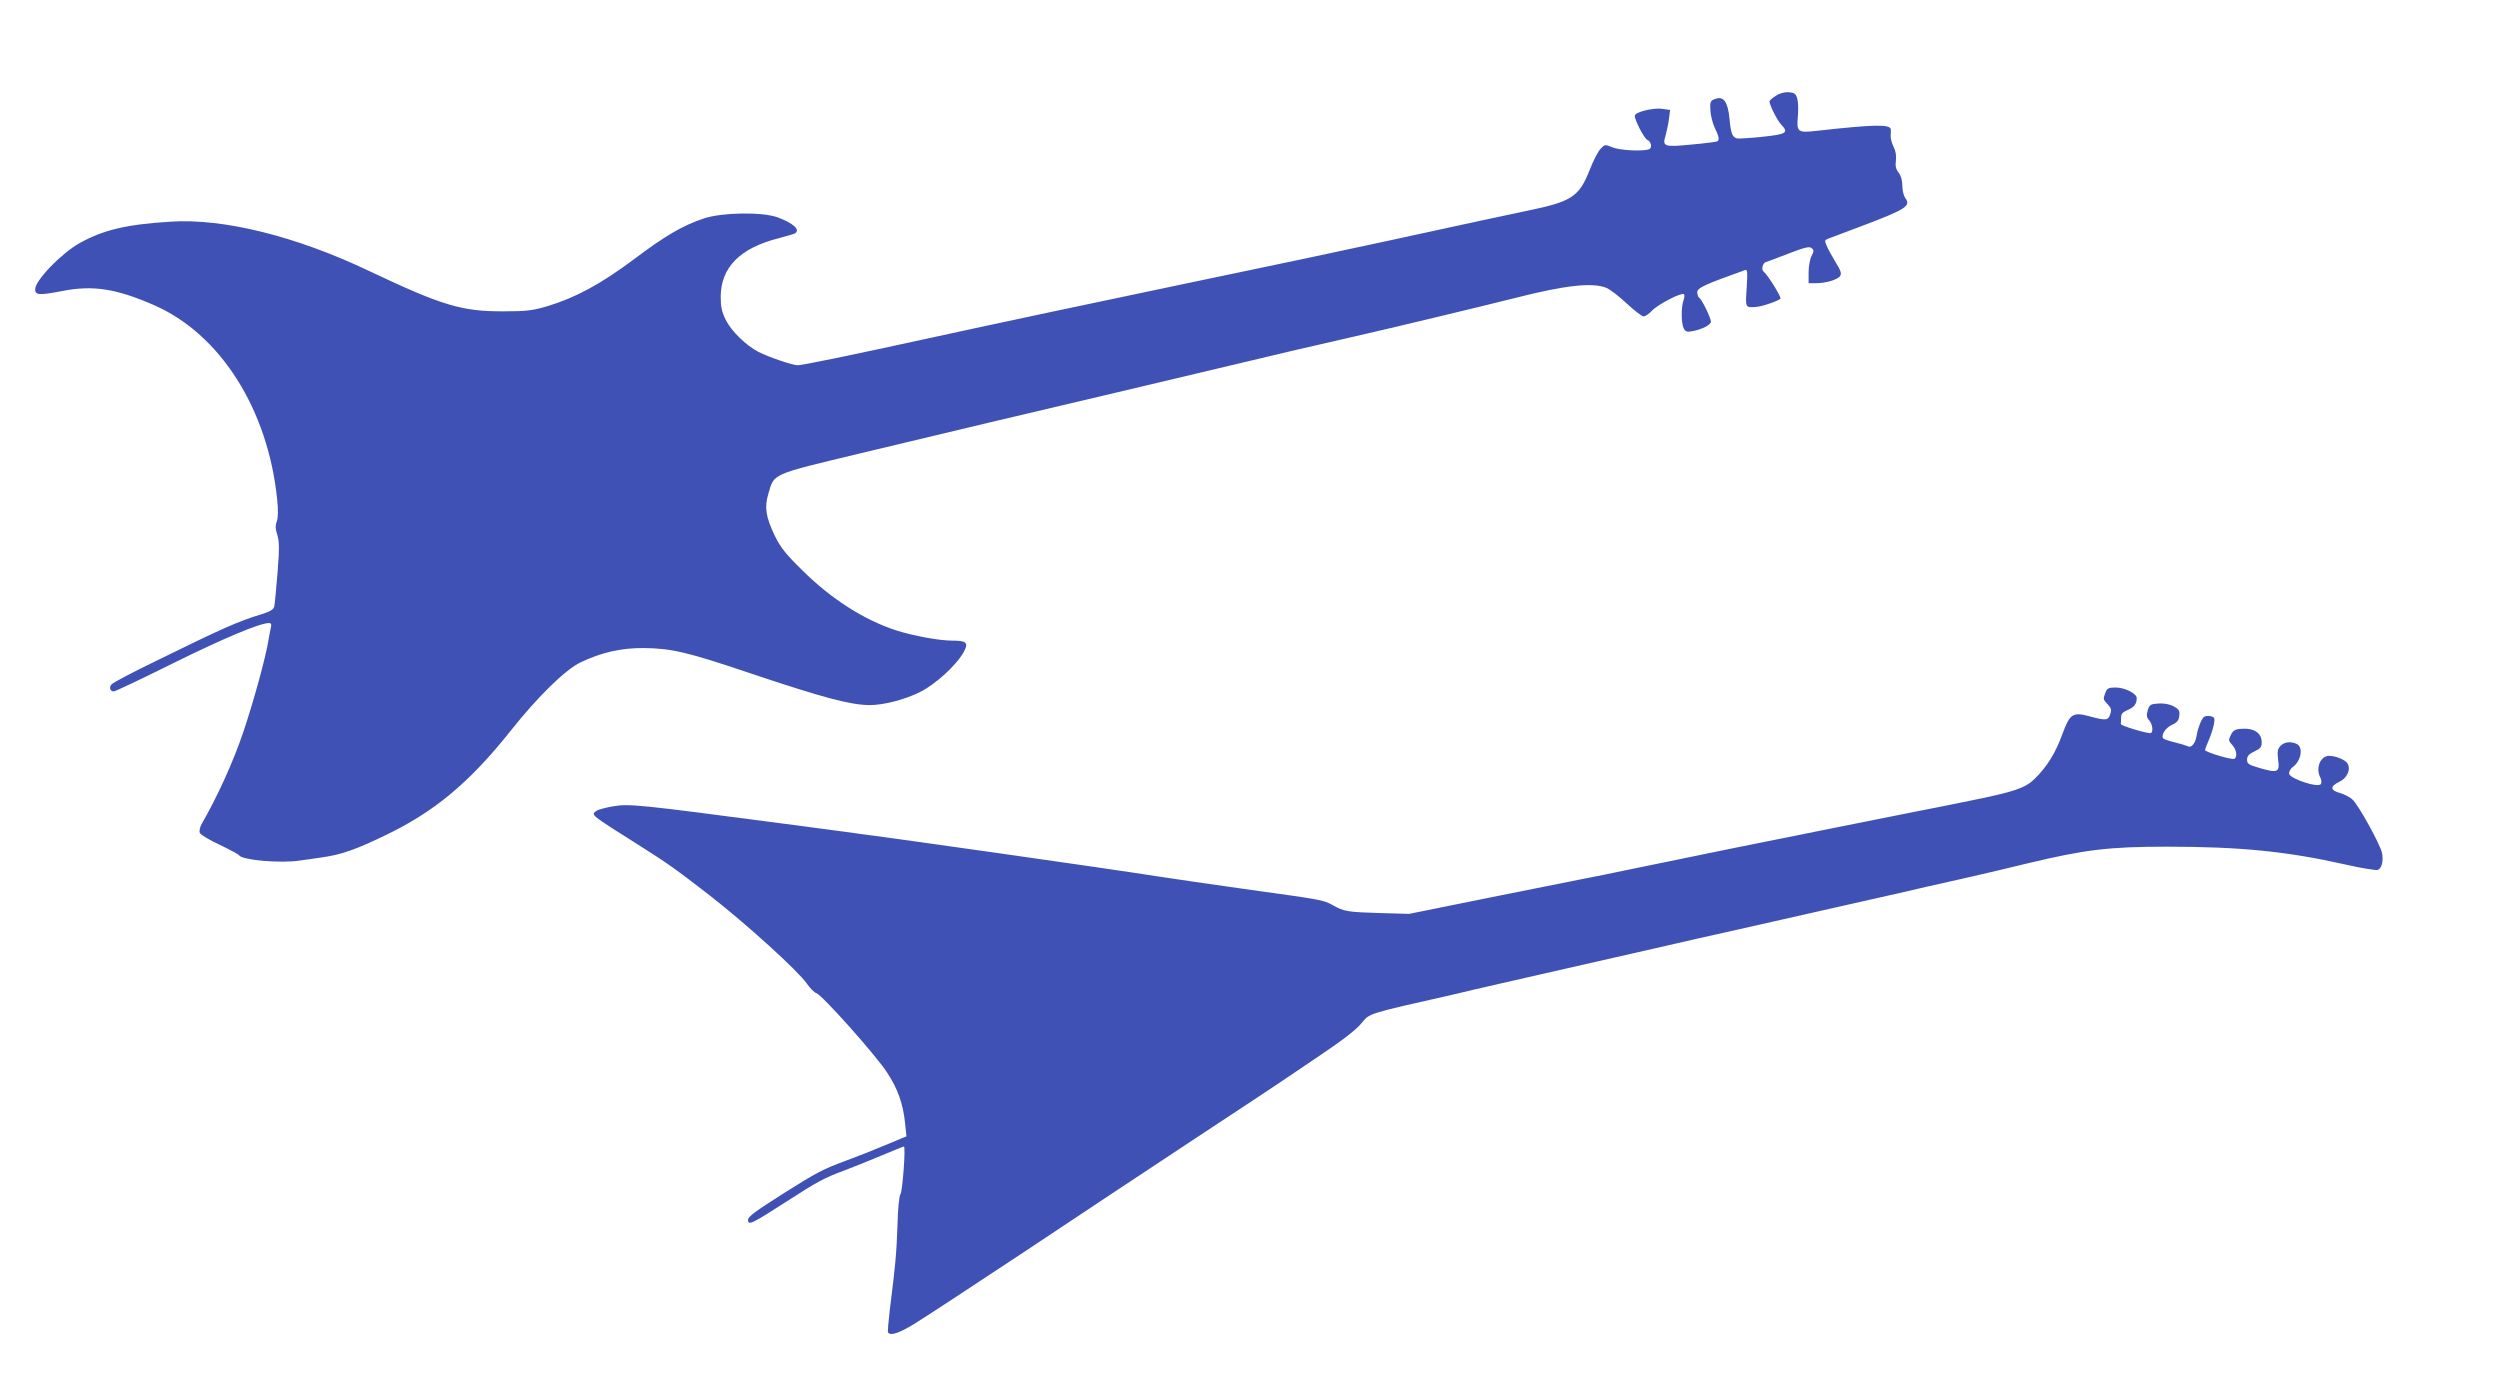 <?xml version="1.0" standalone="no"?>
<!DOCTYPE svg PUBLIC "-//W3C//DTD SVG 20010904//EN"
 "http://www.w3.org/TR/2001/REC-SVG-20010904/DTD/svg10.dtd">
<svg version="1.0" xmlns="http://www.w3.org/2000/svg"
 width="1280pt" height="710pt" viewBox="0 0 1280 710"
 preserveAspectRatio="xMidYMid meet">
<g transform="translate(0,710) scale(0.1,-0.1)"
fill="#3f51b5" stroke="none">
<path d="M9093 6610 c-18 -11 -33 -24 -33 -29 0 -19 39 -97 59 -118 40 -42 30
-50 -92 -63 -63 -7 -122 -10 -132 -9 -25 5 -33 25 -40 101 -8 86 -30 117 -71
102 -27 -9 -29 -14 -27 -57 1 -26 11 -66 22 -90 22 -46 26 -63 13 -71 -4 -2
-63 -10 -131 -16 -142 -14 -151 -11 -133 47 6 21 14 59 17 84 l6 46 -42 6
c-47 6 -139 -17 -139 -36 0 -23 49 -117 64 -123 20 -8 27 -42 9 -48 -31 -12
-152 -6 -188 10 -37 15 -39 15 -60 -8 -13 -13 -37 -60 -55 -106 -55 -140 -92
-164 -320 -211 -153 -32 -259 -55 -700 -151 -240 -52 -578 -124 -1040 -220
-451 -94 -1010 -213 -1330 -283 -403 -88 -641 -137 -666 -137 -26 0 -147 41
-200 68 -63 32 -140 107 -168 164 -20 40 -26 67 -26 117 0 151 98 251 296 301
41 11 79 22 84 25 29 18 -5 50 -85 81 -78 30 -285 27 -380 -4 -111 -37 -199
-89 -360 -210 -167 -125 -298 -196 -440 -239 -77 -23 -109 -27 -225 -27 -215
-1 -313 28 -691 207 -374 178 -745 270 -1017 252 -224 -14 -343 -42 -465 -110
-94 -53 -227 -191 -227 -236 0 -30 19 -32 139 -9 158 31 276 12 469 -72 340
-148 584 -534 631 -994 6 -57 5 -95 -2 -114 -8 -21 -7 -39 3 -69 10 -33 11
-68 1 -193 -7 -84 -14 -162 -17 -174 -4 -15 -21 -25 -62 -38 -123 -37 -203
-73 -545 -241 -118 -57 -220 -111 -226 -119 -14 -16 -7 -36 12 -36 7 0 144 65
305 145 261 129 443 205 489 205 11 0 14 -7 10 -22 -3 -13 -8 -41 -12 -63 -13
-85 -77 -319 -130 -475 -51 -151 -132 -329 -211 -466 -10 -17 -15 -38 -11 -48
4 -10 49 -37 101 -61 52 -25 97 -49 100 -54 16 -25 212 -42 311 -27 28 4 81
11 119 17 91 13 167 39 312 109 255 121 437 272 649 539 139 175 280 313 358
350 107 51 209 74 324 73 143 -2 220 -20 538 -127 381 -128 521 -165 619 -165
71 0 178 28 255 66 81 40 190 140 226 207 25 47 14 57 -61 57 -65 0 -200 25
-284 52 -165 53 -335 162 -481 307 -88 86 -114 120 -143 180 -45 94 -53 144
-32 213 31 105 10 96 471 207 226 54 527 126 670 160 433 102 886 209 1150
272 299 72 498 118 700 164 165 37 677 160 835 200 255 65 395 80 465 51 19
-8 66 -44 104 -80 39 -36 77 -66 86 -66 9 0 28 13 43 29 28 31 149 94 163 85
5 -2 4 -16 -1 -30 -13 -34 -13 -120 1 -146 9 -17 17 -19 47 -13 47 9 92 32 92
48 0 18 -46 114 -59 121 -6 4 -11 17 -11 30 0 22 37 39 247 114 10 3 11 -18 6
-92 -7 -104 -8 -102 52 -97 32 3 114 32 121 42 5 9 -68 126 -87 139 -12 9 -4
44 12 48 8 2 60 22 117 44 82 32 106 37 117 28 13 -10 13 -16 0 -41 -8 -15
-15 -53 -15 -84 l0 -55 38 0 c49 0 107 17 122 35 10 13 7 26 -22 73 -19 31
-40 70 -46 85 -11 25 -10 28 11 36 12 5 85 32 162 61 233 88 261 105 230 146
-8 11 -15 39 -15 62 0 28 -7 53 -19 68 -14 18 -18 34 -14 62 3 25 -1 50 -12
71 -9 18 -15 42 -15 54 1 12 2 27 1 34 -3 28 -84 26 -381 -7 -96 -11 -102 -6
-95 74 3 33 2 75 -3 91 -7 25 -14 30 -43 33 -21 1 -47 -5 -66 -18z"/>
<path d="M10780 3554 c-13 -34 -13 -34 12 -61 18 -19 20 -28 12 -51 -11 -31
-22 -32 -104 -10 -87 24 -102 14 -140 -89 -35 -97 -79 -169 -143 -231 -48 -47
-104 -66 -327 -111 -58 -12 -181 -37 -275 -55 -93 -19 -318 -64 -500 -100
-341 -68 -498 -100 -915 -186 -135 -28 -265 -55 -290 -59 -25 -5 -236 -47
-470 -94 l-425 -86 -145 4 c-171 5 -189 8 -247 41 -49 27 -53 27 -463 84 -157
22 -355 51 -440 64 -259 41 -1367 198 -1630 232 -19 2 -152 20 -295 39 -729
96 -774 101 -860 86 -38 -7 -75 -17 -82 -23 -27 -22 -37 -14 227 -181 132 -83
187 -122 353 -251 190 -148 452 -386 498 -452 16 -23 38 -46 49 -49 29 -9 303
-316 361 -405 55 -83 83 -161 93 -261 l7 -67 -108 -45 c-59 -25 -153 -62 -208
-82 -112 -42 -140 -56 -310 -163 -151 -96 -185 -121 -185 -138 0 -30 18 -21
200 96 155 100 191 120 298 159 42 16 126 50 186 75 60 25 111 46 114 46 10 0
-7 -231 -18 -245 -6 -8 -13 -73 -15 -160 -5 -143 -10 -199 -39 -430 -7 -60
-12 -113 -9 -117 11 -19 56 -4 133 43 46 28 304 197 574 376 270 180 664 441
876 581 212 139 396 262 410 271 14 10 107 72 206 139 121 81 196 138 223 171
46 55 21 47 476 150 22 5 69 16 105 25 52 12 620 142 930 212 36 8 83 19 105
24 22 5 159 37 305 69 327 74 308 70 580 131 319 72 350 79 395 90 22 5 112
25 200 45 88 20 233 54 322 76 289 69 411 84 708 84 373 0 615 -24 912 -91 83
-19 158 -31 167 -28 21 8 30 46 22 87 -9 43 -121 247 -152 274 -13 12 -42 27
-64 33 -50 14 -51 34 -3 57 40 19 60 62 43 93 -10 19 -60 40 -95 40 -45 0 -70
-63 -45 -111 6 -11 7 -26 3 -33 -13 -22 -163 28 -163 54 0 10 8 25 18 32 43
30 56 100 23 118 -31 16 -66 12 -86 -10 -14 -16 -16 -29 -11 -70 9 -64 -2 -69
-92 -43 -59 17 -67 22 -67 43 0 19 9 29 38 43 30 14 37 22 37 46 0 50 -42 76
-111 69 -26 -2 -37 -10 -47 -31 -13 -26 -12 -31 7 -51 22 -24 28 -61 11 -71
-12 -7 -150 34 -150 45 0 4 9 27 19 51 11 24 22 60 26 80 6 32 4 37 -16 42
-13 3 -29 1 -35 -4 -13 -11 -31 -57 -37 -94 -6 -40 -27 -66 -45 -56 -9 4 -41
14 -70 21 -28 6 -54 16 -57 20 -11 18 13 54 46 69 26 12 35 23 37 47 3 25 -2
33 -30 48 -21 11 -49 16 -78 14 -40 -3 -45 -6 -54 -36 -7 -25 -5 -36 8 -50 16
-19 22 -57 9 -65 -11 -6 -156 37 -154 46 0 4 1 18 1 33 0 19 8 28 34 39 33 14
46 31 46 61 0 23 -61 54 -108 54 -36 0 -44 -4 -52 -26z"/>
</g>
</svg>
